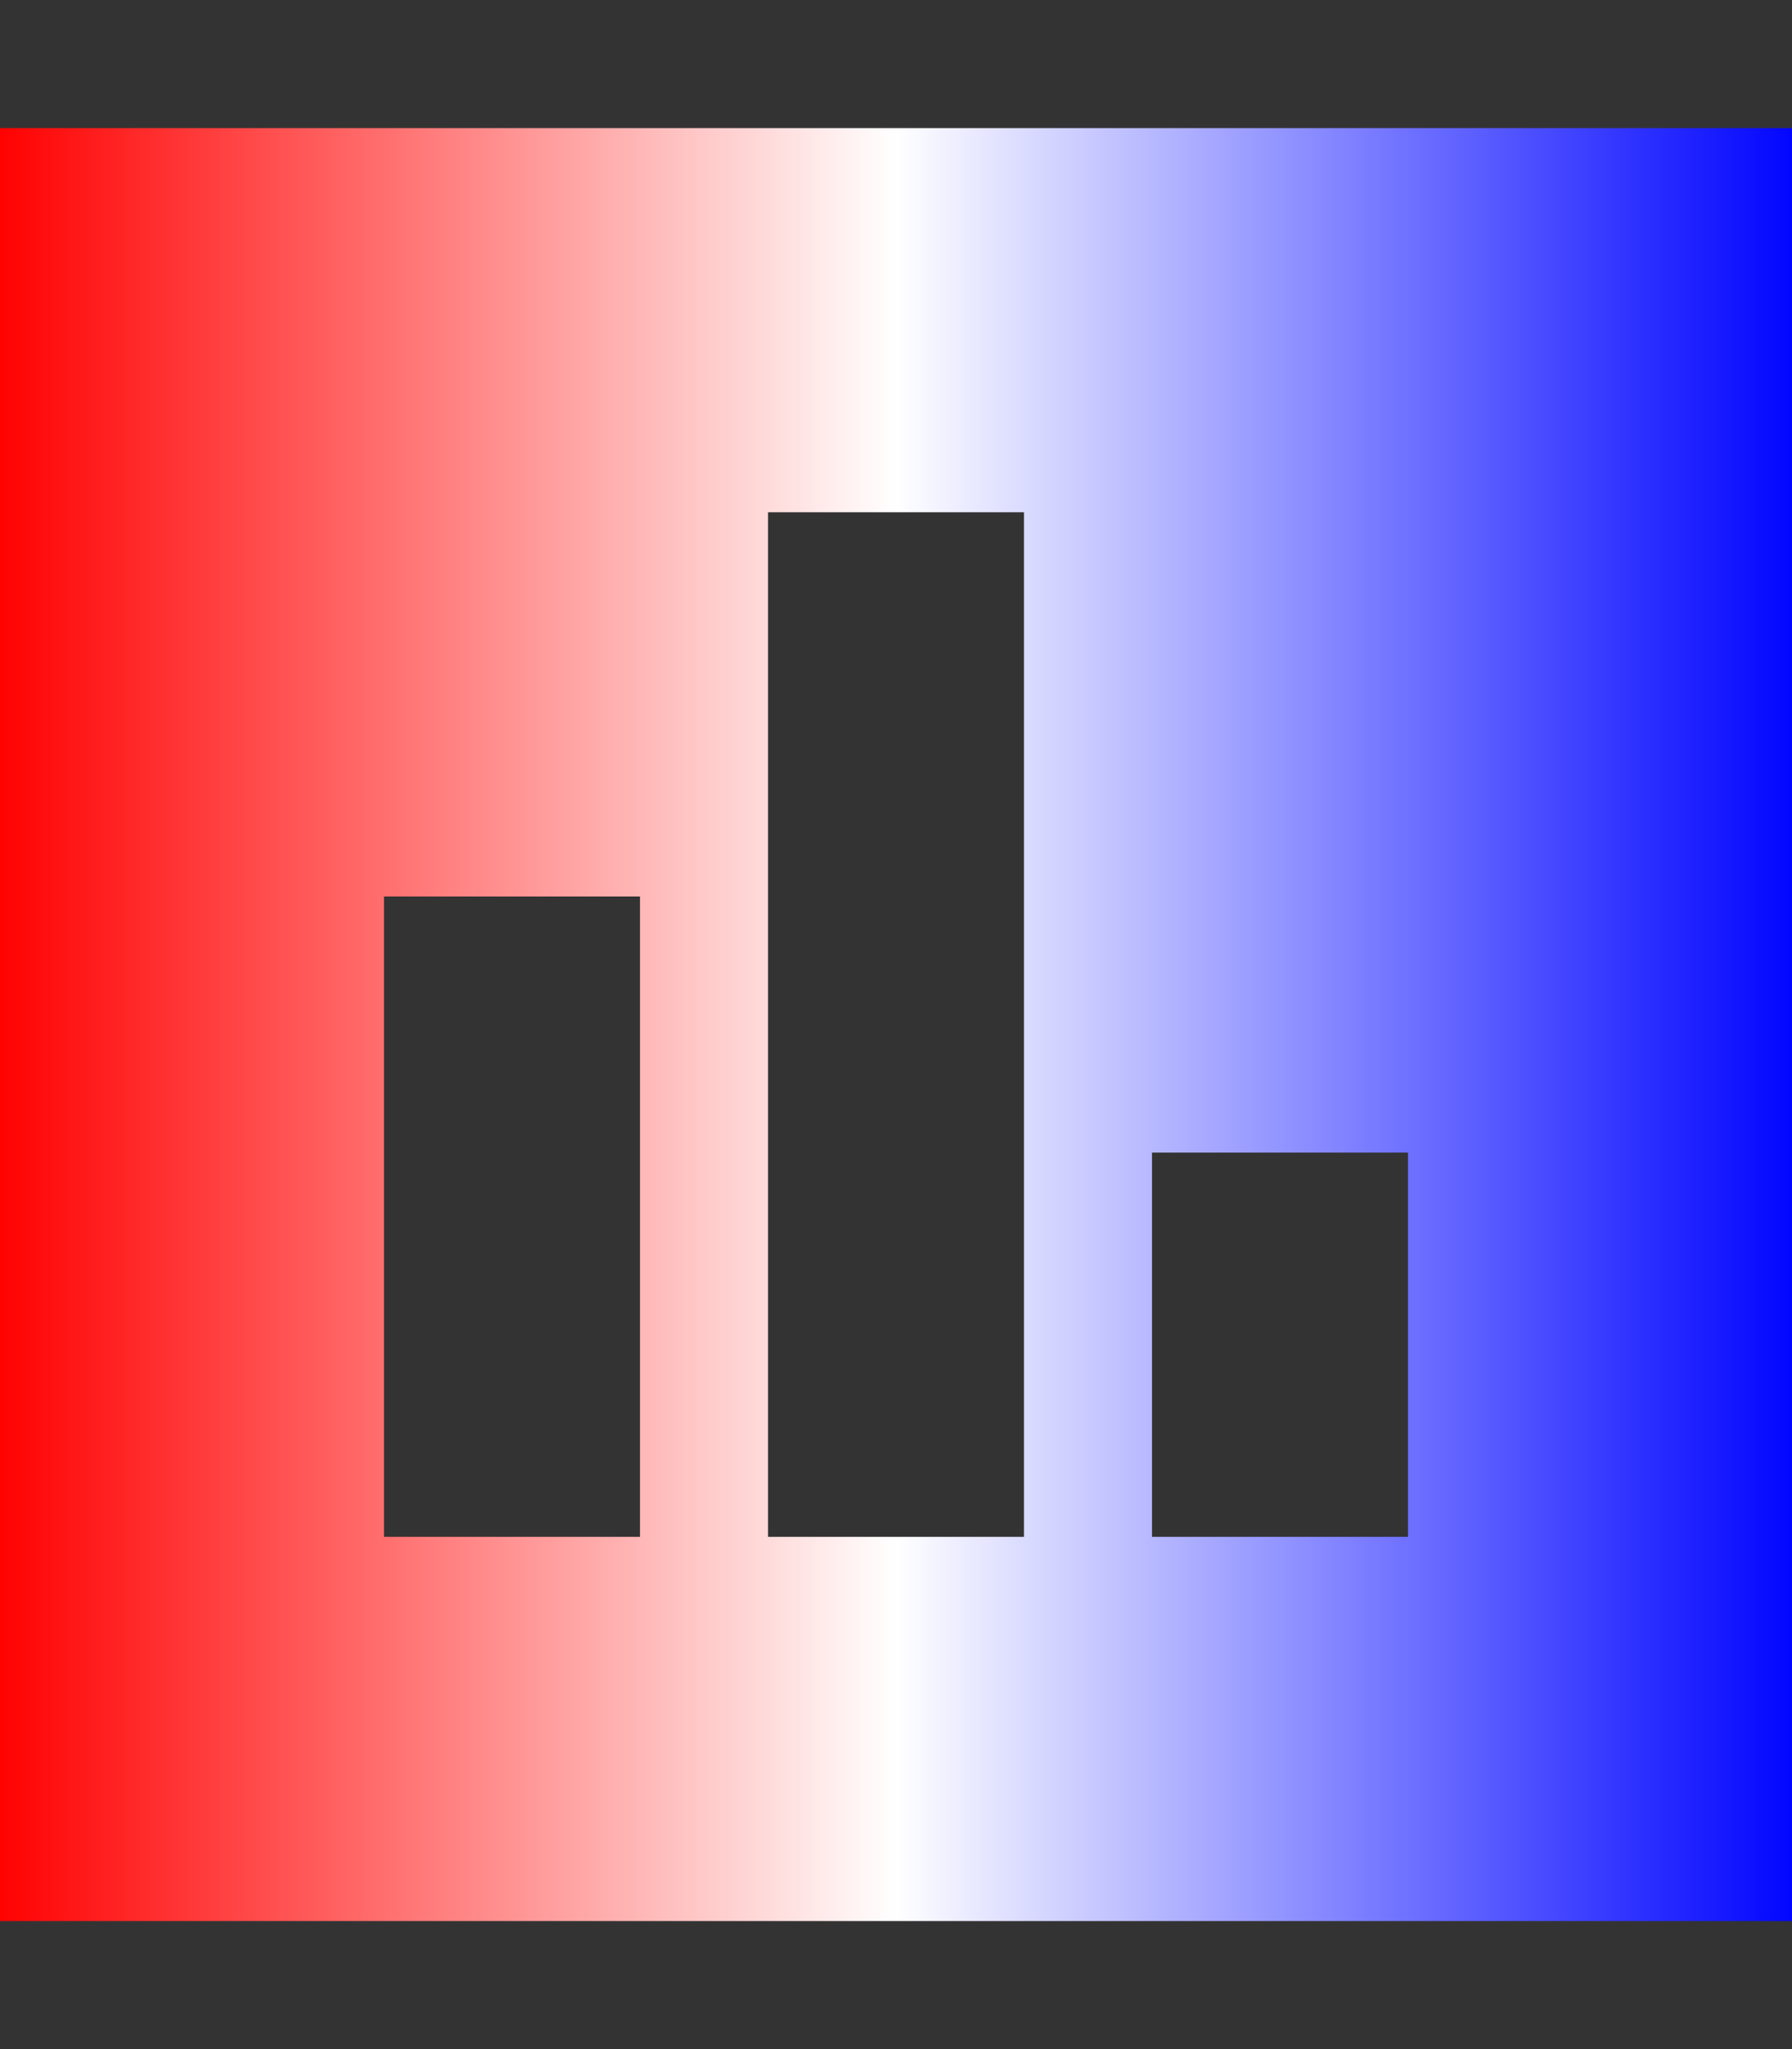 <svg xmlns="http://www.w3.org/2000/svg" viewBox="0 0 448 512"><rect x="0" y="0" width="448" height="512" fill="#333333" stroke="none"/><!--!Font Awesome Pro 6.5.2 by @fontawesome - https://fontawesome.com License - https://fontawesome.com/license (Commercial License) Copyright 2024 Fonticons, Inc.-->
    <defs>
        <linearGradient id="blue-green-gradient" x1="0%" y1="0%" x2="100%" y2="0%">
            <stop offset="0%" style="stop-color:#ff0000; stop-opacity:1" />
            <stop offset="50%" style="stop-color:#ffffff; stop-opacity:1" />
            <stop offset="100%" style="stop-color:#0004ff; stop-opacity:1" />
        </linearGradient>
    </defs>
    <path fill="url(#blue-green-gradient)" d="M448 32H0V480H448V32zM160 224V384H96V224h64zm32-96h64V384H192V128zM352 288v96H288V288h64z"/>
  </svg>
